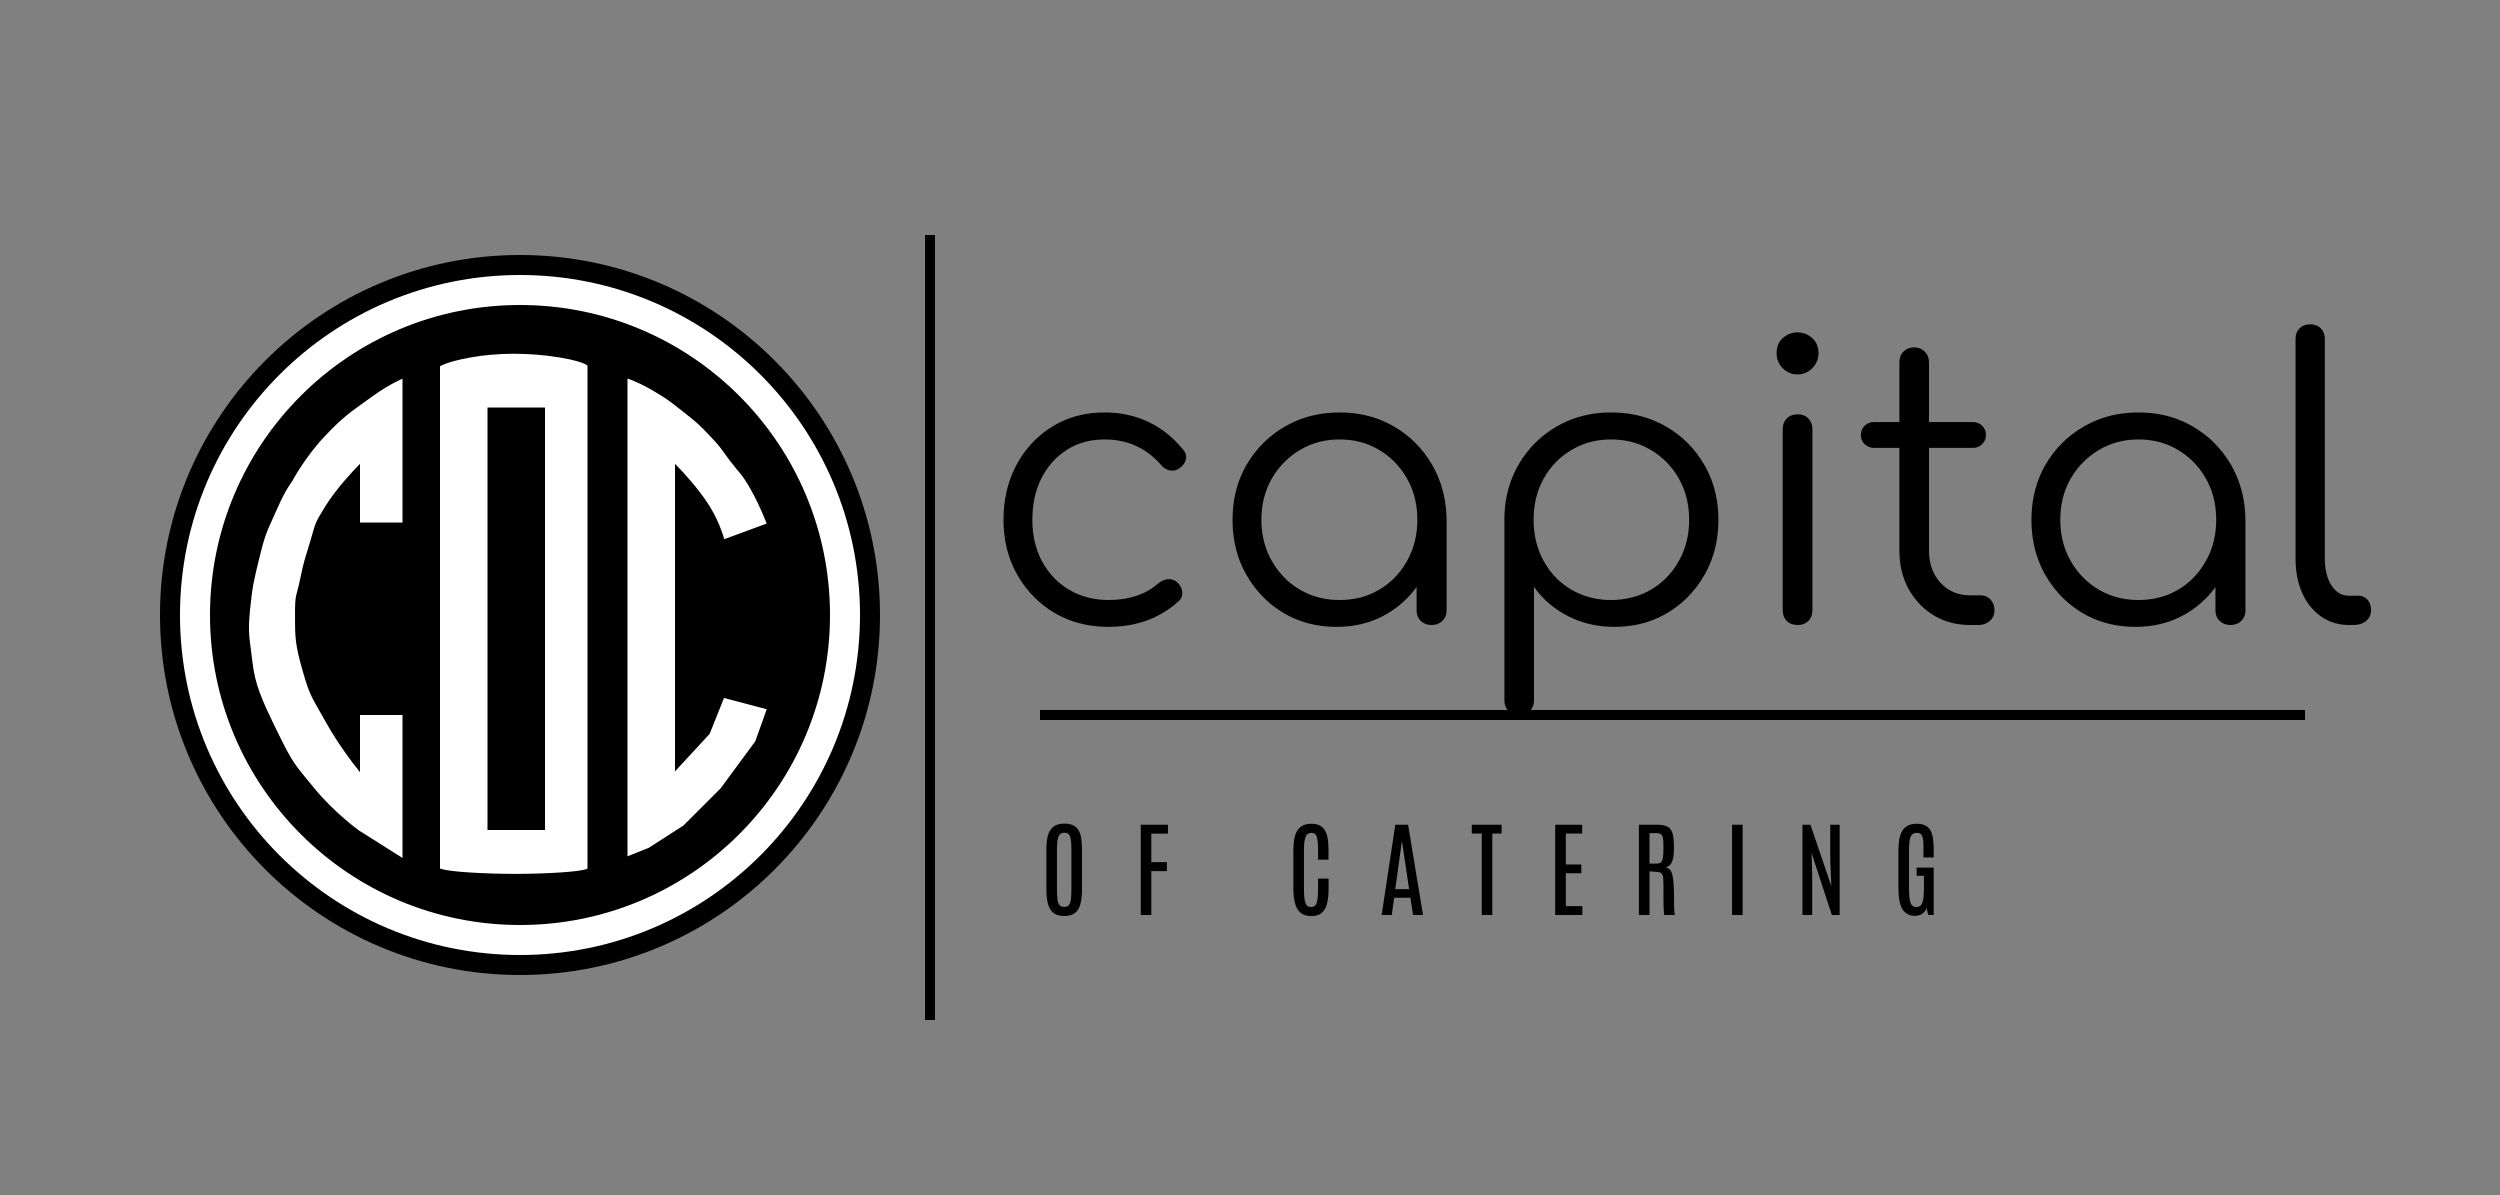 <svg width="500" height="239" viewBox="0 0 500 239" fill="none" xmlns="http://www.w3.org/2000/svg" xmlns:xlink="http://www.w3.org/1999/xlink">
	<rect x="0" y="0" width="500" height="239" fill="#808080" stroke="none"/>
	<defs>
		<clipPath id="clip4_26">
			<rect width="500" height="239" fill="white" fill-opacity="0"/>
		</clipPath>
	</defs>
	<rect width="500" height="239" fill="#FFFFFF" fill-opacity="0"/>
	<g clip-path="url(#clip4_26)">
		<line x1="186" y1="47" x2="186" y2="204" stroke="#000000" stroke-opacity="1" stroke-width="2"/>
		<line x1="461" y1="143" x2="208" y2="143" stroke="#000000" stroke-opacity="1" stroke-width="2"/>
		<circle cx="104" cy="123" r="72" fill="#000000" fill-opacity="1"/>
		<circle cx="104" cy="123" r="68" fill="#000000" fill-opacity="1"/>
		<circle cx="104" cy="123" r="65" stroke="#FFFFFF" stroke-opacity="1" stroke-width="6"/>
		<path d="M87.5 73C87.5 73 88.5 72 94 71C99.5 70 106 70 112 71C118 72 118 73 118 73L118 174C118 174 118 174.62 112 175C106 175.37 100.12 175.37 94 175C87.87 174.62 87.5 174 87.5 174L87.5 73ZM81 75L81 105L71.5 105L71.5 94C71.5 94 67.75 97.87 65.5 101.5C63.25 105.12 63.62 104.75 62.5 108.5C61.37 112.25 61.25 112.37 60.5 116C59.75 119.62 59.5 118.62 59.5 123C59.5 127.37 59.5 128.75 61 134C62.5 139.25 62.87 139.25 65.5 144C68.12 148.75 71.5 153 71.5 153L71.5 142.5L81 142.5L81 172.5L71.5 166.5C71.5 166.5 66.62 163 62.5 158C58.37 153 58.12 152.87 55 146.5C51.87 140.12 50.5 137 50 132.5C49.88 131.43 49.76 130.57 49.65 129.8C49.31 127.3 49.11 125.82 49.5 122C50 117 50.25 116.12 51.5 111C52.75 105.87 53.37 105.25 55 101.5C56.62 97.75 58 96 58 96C58 96 60.5 91.25 64.5 87C68.5 82.75 69.87 82 74 79C78.12 76 81 75 81 75ZM125 75C125 75 127.5 75.75 130.5 77.5C133.5 79.25 134 79.62 137 82C140 84.37 140.12 84.5 142.5 87C144.87 89.5 144.5 89.37 146.5 92C148.5 94.62 148.62 94.25 150.5 97.5C152.37 100.75 154 105 154 105L144.5 108.5C144.5 108.5 143.75 105.12 141.5 101.5C139.25 97.87 135.5 94 135.5 94L135.5 153L141.5 146.5L144.5 139L154 141.5L151.5 148.5L144.5 158L137 165.5L130 170L125 172L125 75ZM108.5 82L98 82L98 165.5L108.5 165.5L108.5 82Z" fill="#FFFFFF" fill-opacity="1" fill-rule="evenodd"/>
		<path d="M81 75C81 75 78.12 76 74 79C69.87 82 68.5 82.75 64.5 87C60.5 91.25 58 96 58 96C58 96 56.62 97.75 55 101.5C53.37 105.25 52.75 105.87 51.5 111C50.25 116.12 50 117 49.5 122C49 127 49.5 128 50 132.5C50.5 137 51.87 140.12 55 146.5C58.12 152.87 58.37 153 62.5 158C66.62 163 71.5 166.5 71.5 166.5L81 172.5L81 142.5L71.5 142.5L71.5 153C71.5 153 68.12 148.75 65.5 144C62.87 139.25 62.5 139.25 61 134C59.5 128.75 59.5 127.37 59.5 123C59.5 118.62 59.75 119.62 60.5 116C61.25 112.37 61.37 112.25 62.5 108.5C63.62 104.75 63.25 105.12 65.5 101.5C67.75 97.87 71.5 94 71.5 94L71.5 105L81 105L81 75ZM87.5 73L87.5 174C87.5 174 87.87 174.62 94 175C100.12 175.37 106 175.37 112 175C118 174.62 118 174 118 174L118 73C118 73 118 72 112 71C106 70 99.5 70 94 71C88.5 72 87.5 73 87.5 73ZM130.5 77.5C133.5 79.25 134 79.62 137 82C140 84.37 140.12 84.5 142.5 87C144.87 89.5 144.5 89.37 146.5 92C148.5 94.62 148.62 94.25 150.5 97.5C152.37 100.75 154 105 154 105L144.5 108.5C144.5 108.5 143.75 105.12 141.5 101.5C139.25 97.87 135.5 94 135.5 94L135.5 153L141.5 146.5L144.5 139L154 141.5L151.5 148.5L144.5 158L137 165.5L130 170L125 172L125 75C125 75 127.5 75.75 130.5 77.5ZM108.5 82L108.5 165.5L98 165.5L98 82L108.5 82Z" stroke="#000000" stroke-opacity="1" stroke-width="1"/>
		<path d="M466.18 124.35Q467.83 125 469.73 125L470.73 125Q472.12 125 473.04 124.33Q473.14 124.26 473.23 124.19Q473.67 123.82 473.91 123.36Q474.21 122.79 474.21 122.06Q474.21 120.92 473.67 120.16Q473.6 120.06 473.51 119.96Q473.25 119.66 472.92 119.47Q472.38 119.15 471.65 119.15L469.73 119.15Q469.07 119.15 468.48 118.94Q467.21 118.49 466.29 117.08Q464.96 114.99 464.96 111.67L464.96 67.79Q464.96 66.83 464.52 66.13Q464.36 65.88 464.15 65.67Q463.93 65.45 463.68 65.29Q462.99 64.86 462.02 64.86Q461.1 64.86 460.43 65.27Q460.15 65.43 459.92 65.67Q459.7 65.88 459.54 66.13Q459.11 66.83 459.11 67.79L459.11 111.67Q459.11 115.6 460.44 118.6Q461.62 121.22 463.61 122.84Q463.91 123.08 464.22 123.3Q465.16 123.95 466.18 124.35ZM358.07 74.64Q358.73 74.88 359.47 74.88Q360.4 74.88 361.17 74.54Q361.88 74.23 362.46 73.64Q363.06 73.03 363.37 72.3Q363.7 71.53 363.7 70.63Q363.7 69.33 363.11 68.4Q362.83 67.96 362.42 67.6Q361.68 66.94 360.82 66.67Q360.21 66.47 359.54 66.47Q358.72 66.47 358 66.74Q357.23 67.02 356.57 67.6Q356.19 67.94 355.92 68.36Q355.32 69.3 355.32 70.63Q355.32 71.56 355.65 72.34Q355.96 73.05 356.54 73.64Q357.23 74.33 358.07 74.64ZM388.02 123.74Q390.74 125 394.04 125L395.65 125Q396.69 125 397.47 124.54Q397.73 124.39 397.96 124.19Q398.33 123.87 398.55 123.47Q398.89 122.86 398.89 122.06Q398.89 121.11 398.47 120.4Q398.32 120.15 398.12 119.92Q397.81 119.58 397.43 119.38Q396.86 119.07 396.12 119.07L394.04 119.07Q391.91 119.07 390.23 118.2Q389.06 117.6 388.11 116.57Q387.55 115.96 387.12 115.26Q385.8 113.09 385.8 110.13L385.8 89.58L394.51 89.58Q395.23 89.58 395.81 89.28Q396.14 89.11 396.42 88.84Q396.8 88.49 396.99 88.05Q397.19 87.59 397.19 87.04Q397.19 86.29 396.87 85.72Q396.7 85.4 396.42 85.14Q396.14 84.87 395.81 84.7Q395.23 84.41 394.51 84.41L385.8 84.41L385.8 72.49Q385.8 71.62 385.43 70.96Q385.24 70.62 384.96 70.33Q384.67 70.04 384.33 69.85Q383.66 69.48 382.79 69.48Q381.93 69.48 381.29 69.86Q380.96 70.04 380.69 70.33Q380.45 70.58 380.28 70.86Q379.88 71.56 379.88 72.49L379.88 84.41L374.86 84.41Q374.13 84.41 373.56 84.7Q373.23 84.87 372.94 85.14Q372.67 85.4 372.49 85.72Q372.17 86.29 372.17 87.04Q372.17 87.59 372.37 88.05Q372.57 88.49 372.94 88.84Q373.23 89.11 373.56 89.28Q374.13 89.58 374.86 89.58L379.88 89.58L379.88 110.13Q379.88 114.33 381.62 117.61Q381.67 117.7 381.72 117.8Q382.8 119.74 384.33 121.21Q385.43 122.27 386.76 123.08Q387.37 123.45 388.02 123.74ZM212.32 123.34Q216.52 125.37 221.71 125.37Q227.44 125.37 231.88 122.97Q233.95 121.86 235.74 120.22Q236.22 119.78 236.38 119.25Q236.51 118.84 236.45 118.38Q236.42 118.11 236.35 117.86Q236.11 117.08 235.42 116.44Q234.86 115.99 234.25 115.87Q233.92 115.81 233.57 115.84Q233.57 115.84 233.56 115.84Q232.57 115.92 231.64 116.69Q230.99 117.26 230.28 117.73Q228.88 118.65 227.22 119.19Q224.72 120 221.71 120Q217.88 120 214.8 118.48Q214.28 118.23 213.78 117.93Q212.22 116.99 210.97 115.74Q209.45 114.21 208.38 112.23Q208.36 112.18 208.33 112.13Q206.47 108.54 206.47 103.98Q206.47 99.28 208.27 95.67Q209.49 93.25 211.35 91.52Q212.28 90.66 213.37 89.97Q213.95 89.6 214.57 89.29Q217.41 87.89 220.94 87.89Q224.38 87.89 227.22 89.19Q229.99 90.46 232.18 92.96Q232.79 93.69 233.56 93.97Q233.77 94.05 233.99 94.09Q234.55 94.19 235.05 94.06Q235.49 93.95 235.89 93.66Q236.85 92.97 237.13 92.06Q237.16 91.96 237.18 91.85Q237.27 91.5 237.22 91.16Q237.14 90.49 236.58 89.88Q233.86 86.54 230.35 84.72Q229.98 84.53 229.61 84.35Q229.06 84.09 228.49 83.87Q224.99 82.49 220.94 82.49Q216.05 82.49 212.09 84.42Q211.26 84.82 210.47 85.31Q208.71 86.39 207.25 87.78Q204.91 89.98 203.31 92.96Q203.17 93.21 203.04 93.47Q200.7 98.13 200.7 103.98Q200.7 109.03 202.58 113.23Q202.96 114.08 203.42 114.9Q204.94 117.58 207.06 119.64Q208.77 121.31 210.88 122.57Q211.59 122.99 212.32 123.34ZM258.74 123.64Q262.64 125.37 267.3 125.37Q272.01 125.37 275.87 123.57Q276.62 123.22 277.34 122.8Q279.61 121.48 281.4 119.67Q282.44 118.62 283.32 117.4L283.32 122.06Q283.32 122.97 283.72 123.63Q283.9 123.93 284.16 124.19Q284.43 124.44 284.75 124.62Q285.42 125 286.31 125Q287.24 125 287.93 124.59Q288.22 124.42 288.47 124.19Q288.73 123.93 288.92 123.63Q289.32 122.97 289.32 122.06L289.32 103.98Q289.25 98.72 287.19 94.41Q286.83 93.67 286.42 92.96Q284.96 90.43 282.95 88.46Q281.11 86.65 278.81 85.31Q277.85 84.75 276.85 84.3Q272.79 82.49 267.92 82.49Q263.07 82.49 259.01 84.28Q257.97 84.74 256.98 85.31Q254.59 86.69 252.69 88.58Q250.74 90.51 249.31 92.96Q248.88 93.7 248.52 94.47Q246.51 98.75 246.51 103.98Q246.51 109.03 248.39 113.23Q248.78 114.08 249.24 114.9Q250.82 117.69 253.04 119.81Q254.68 121.37 256.66 122.57Q257.67 123.17 258.74 123.64ZM302.04 142.49Q302.77 143 303.87 143Q304.83 143 305.52 142.57Q305.77 142.41 305.99 142.2Q306.15 142.03 306.28 141.84Q306.8 141.11 306.8 140.02L306.8 117.36Q307.32 118.11 307.91 118.8Q310.2 121.44 313.53 123.19Q314.12 123.5 314.74 123.76Q318.47 125.37 322.89 125.37Q327.48 125.37 331.33 123.69Q332.45 123.2 333.51 122.57Q335.59 121.32 337.29 119.67Q339.42 117.6 340.94 114.9Q341.43 114.04 341.83 113.14Q343.68 108.97 343.68 103.98Q343.68 98.81 341.7 94.57Q341.32 93.75 340.86 92.96Q339.46 90.54 337.55 88.62Q335.64 86.71 333.21 85.31Q332.42 84.85 331.6 84.47Q327.36 82.49 322.19 82.49Q317.54 82.49 313.59 84.17Q312.46 84.65 311.38 85.27Q309.07 86.6 307.22 88.4Q305.22 90.35 303.75 92.85Q303.14 93.9 302.66 95.02Q300.93 98.98 300.88 103.66L300.88 140.02Q300.88 141.11 301.39 141.84Q301.52 142.03 301.68 142.2Q301.85 142.36 302.04 142.49ZM418.51 123.64Q422.41 125.37 427.08 125.37Q431.78 125.37 435.64 123.57Q436.39 123.22 437.12 122.8Q439.39 121.48 441.17 119.67Q442.22 118.62 443.09 117.4L443.09 122.06Q443.09 122.97 443.49 123.63Q443.67 123.93 443.94 124.19Q444.21 124.44 444.52 124.62Q445.2 125 446.08 125Q447.01 125 447.71 124.59Q448 124.42 448.24 124.19Q448.51 123.93 448.69 123.63Q449.09 122.97 449.09 122.06L449.09 103.98Q449.03 98.72 446.96 94.41Q446.61 93.67 446.2 92.96Q444.73 90.43 442.72 88.46Q440.88 86.65 438.58 85.31Q437.63 84.75 436.62 84.3Q432.57 82.49 427.7 82.49Q422.85 82.49 418.78 84.28Q417.74 84.74 416.76 85.31Q414.36 86.69 412.46 88.58Q410.51 90.51 409.09 92.96Q408.66 93.7 408.3 94.47Q406.29 98.75 406.29 103.98Q406.29 109.03 408.17 113.23Q408.55 114.08 409.01 114.9Q410.59 117.69 412.81 119.81Q414.45 121.37 416.44 122.57Q417.45 123.17 418.51 123.64ZM357.66 124.46Q358.41 125 359.54 125Q360.51 125 361.2 124.56Q361.45 124.4 361.67 124.19Q361.82 124.04 361.94 123.87Q362.48 123.12 362.48 121.99L362.48 85.87Q362.48 84.78 361.96 84.05Q361.83 83.86 361.67 83.69Q361.43 83.45 361.16 83.28Q360.48 82.87 359.54 82.87Q358.44 82.87 357.71 83.39Q357.51 83.52 357.35 83.69Q357.18 83.86 357.05 84.05Q356.54 84.78 356.54 85.87L356.54 121.99Q356.54 123.12 357.08 123.87Q357.2 124.04 357.35 124.19Q357.49 124.34 357.66 124.46ZM274.6 118.6Q271.59 120 267.92 120Q264.64 120 261.83 118.85Q260.87 118.45 259.97 117.93Q258.57 117.1 257.39 116.02Q255.61 114.39 254.35 112.17Q253.89 111.37 253.54 110.52Q252.28 107.51 252.28 103.98Q252.28 99.89 253.9 96.59Q254.11 96.16 254.35 95.74Q255.53 93.69 257.18 92.12Q258.44 90.92 259.97 90.01Q260.99 89.4 262.09 88.96Q264.79 87.89 267.92 87.89Q271.43 87.89 274.34 89.2Q275.13 89.56 275.87 90.01Q277.44 90.95 278.71 92.19Q280.29 93.73 281.42 95.74Q281.63 96.11 281.82 96.49Q283.47 99.83 283.47 103.98Q283.47 107.57 282.18 110.61Q281.85 111.41 281.42 112.17Q280.22 114.34 278.51 115.95Q277.31 117.07 275.87 117.93Q275.25 118.29 274.6 118.6ZM328.86 118.62Q325.84 120 322.19 120Q318.99 120 316.24 118.89Q315.22 118.48 314.26 117.93Q312.73 117.02 311.48 115.82Q309.85 114.25 308.72 112.17Q308.38 111.55 308.1 110.91Q306.72 107.74 306.72 103.98Q306.72 99.64 308.48 96.19Q308.59 95.97 308.72 95.74Q309.78 93.82 311.28 92.32Q312.6 91 314.26 90.01Q315.34 89.37 316.49 88.92Q319.14 87.89 322.19 87.89Q325.68 87.89 328.6 89.18Q329.42 89.54 330.2 90.01Q331.89 91.01 333.24 92.36Q334.72 93.84 335.79 95.74Q336 96.11 336.18 96.49Q337.83 99.83 337.83 103.98Q337.83 107.57 336.55 110.61Q336.21 111.41 335.79 112.17Q334.65 114.23 333.03 115.79Q331.76 117.01 330.2 117.93Q329.55 118.31 328.86 118.62ZM434.38 118.6Q431.36 120 427.7 120Q424.42 120 421.61 118.85Q420.65 118.45 419.75 117.93Q418.34 117.1 417.17 116.02Q415.38 114.39 414.12 112.17Q413.67 111.37 413.31 110.52Q412.06 107.51 412.06 103.98Q412.06 99.89 413.67 96.59Q413.89 96.16 414.12 95.74Q415.31 93.69 416.96 92.12Q418.22 90.92 419.75 90.01Q420.77 89.4 421.86 88.96Q424.57 87.89 427.7 87.89Q431.2 87.89 434.11 89.2Q434.9 89.56 435.65 90.01Q437.21 90.95 438.49 92.19Q440.07 93.73 441.19 95.74Q441.4 96.11 441.59 96.49Q443.24 99.83 443.24 103.98Q443.24 107.57 441.96 110.61Q441.62 111.41 441.19 112.17Q440 114.34 438.28 115.95Q437.09 117.07 435.65 117.93Q435.03 118.29 434.38 118.6Z" fill="#000000" fill-opacity="1" fill-rule="evenodd"/>
		<path d="M210.72 182.61Q211.5 183.2 212.86 183.2Q214.21 183.2 214.98 182.61Q215.76 182.01 216.08 180.81Q216.4 179.61 216.4 177.81L216.4 169.85Q216.4 168.68 216.26 167.74Q216.12 166.79 215.74 166.12Q215.57 165.81 215.33 165.56Q215.05 165.28 214.68 165.09Q213.99 164.72 212.91 164.72Q211.46 164.72 210.67 165.36Q210.58 165.43 210.5 165.51Q209.85 166.12 209.57 167.14Q209.27 168.29 209.27 169.85L209.27 177.81Q209.27 179.61 209.6 180.81Q209.93 182.01 210.72 182.61ZM260.13 182.57Q260.91 183.21 262.22 183.21Q263.57 183.21 264.33 182.59Q265.09 181.96 265.4 180.73Q265.72 179.5 265.72 177.69L265.72 175.72L263.61 175.72L263.61 177.71Q263.61 179.68 263.35 180.54Q263.2 181.01 262.89 181.22Q262.62 181.41 262.23 181.41Q261.79 181.41 261.5 181.2Q261.41 181.13 261.33 181.04Q261.02 180.67 260.91 179.85Q260.79 179.04 260.79 177.72L260.79 169.91Q260.79 168.28 261.1 167.42Q261.25 166.99 261.56 166.77Q261.86 166.57 262.29 166.57Q262.69 166.57 262.96 166.76Q263.25 166.97 263.37 167.4Q263.61 168.24 263.61 169.92L263.61 171.93L265.7 171.93L265.7 169.93Q265.7 168.78 265.56 167.84Q265.42 166.89 265.05 166.19Q264.83 165.79 264.52 165.5Q264.29 165.28 264.01 165.13Q263.35 164.75 262.29 164.75Q261.18 164.75 260.48 165.15Q260.16 165.32 259.91 165.57Q259.59 165.87 259.37 166.27Q258.98 166.99 258.82 167.98Q258.67 168.97 258.67 170.16L258.67 177.67Q258.67 179.45 259.01 180.69Q259.35 181.93 260.13 182.57ZM381.5 182.82Q382.11 183.17 382.93 183.17Q383.8 183.17 384.42 182.77L384.43 182.76Q384.6 182.66 384.74 182.52Q385.13 182.16 385.34 181.6L385.63 183L386.74 183L386.74 173.52L383.33 173.52L383.33 175.16L384.79 175.16L384.79 177.51Q384.79 179.61 384.48 180.51Q384.31 181.01 383.96 181.23Q383.68 181.41 383.29 181.41Q382.84 181.41 382.54 181.19Q382.23 180.97 382.08 180.51Q381.8 179.62 381.8 177.55L381.8 169.96Q381.8 168.07 382.14 167.32Q382.29 166.98 382.55 166.8Q382.87 166.57 383.35 166.57Q383.88 166.57 384.18 166.83Q384.34 166.98 384.43 167.2Q384.69 167.83 384.69 169.14L384.69 171.49L386.74 171.49L386.74 170.1Q386.74 168.91 386.63 167.92Q386.52 166.94 386.17 166.23Q385.98 165.84 385.68 165.54Q385.45 165.31 385.15 165.14Q384.48 164.75 383.35 164.75Q382.26 164.75 381.55 165.13Q381.22 165.31 380.96 165.55Q380.65 165.84 380.43 166.22Q380.02 166.93 379.85 167.9Q379.68 168.87 379.68 170.06L379.68 177.62Q379.68 180.59 380.52 181.88Q380.92 182.5 381.5 182.82ZM228.15 164.95L228.15 183L230.26 183L230.26 174.22L233.38 174.22L233.38 172.42L230.26 172.42L230.26 166.72L233.59 166.72L233.59 164.95L228.15 164.95ZM279.06 164.95L276.33 183L278.35 183L278.82 179.55L282.09 179.55L282.6 183L284.6 183L281.62 164.95L279.06 164.95ZM296.35 166.71L296.35 183L298.46 183L298.46 166.71L300.32 166.71L300.32 164.95L294.36 164.95L294.36 166.71L296.35 166.71ZM311.04 164.95L311.04 183L316.47 183L316.47 181.23L313.16 181.23L313.16 174.65L316.26 174.65L316.26 172.89L313.16 172.89L313.16 166.71L316.43 166.71L316.43 164.95L311.04 164.95ZM327.78 164.95L327.78 183L329.9 183L329.9 174.28L331.17 174.35Q331.87 174.39 332.2 174.6Q332.21 174.61 332.22 174.62Q332.52 174.84 332.61 175.35Q332.69 175.89 332.69 176.91L332.69 178.88Q332.69 179.78 332.7 180.5Q332.71 181.22 332.73 181.74Q332.75 182.27 332.79 182.59Q332.82 182.9 332.86 183L334.97 183Q334.92 182.86 334.89 182.57Q334.86 182.28 334.84 181.9Q334.83 181.52 334.82 181.13Q334.81 180.74 334.81 180.41L334.81 179.91Q334.81 178.08 334.73 176.88Q334.65 175.67 334.47 174.96Q334.28 174.24 333.96 173.9Q333.85 173.79 333.72 173.7Q333.47 173.53 333.14 173.48Q333.6 173.34 333.92 173.06Q334.28 172.73 334.46 172.21Q334.8 171.22 334.8 169.55Q334.8 168 334.59 166.98Q334.4 166.1 333.87 165.61Q333.78 165.53 333.69 165.46Q333 164.95 331.57 164.95L327.78 164.95ZM346.41 164.95L346.41 183L348.53 183L348.53 164.95L346.41 164.95ZM360.49 164.95L360.49 183L362.44 183L362.44 175.16L362.32 170.61L366.37 183L367.93 183L367.93 164.95L366.05 164.95L366.05 172.01L366.27 177.23L362.09 164.95L360.49 164.95ZM213.66 181.13Q213.36 181.38 212.86 181.38Q212.31 181.38 212 181.11Q211.97 181.08 211.93 181.04Q211.62 180.71 211.5 179.93Q211.39 179.16 211.39 177.83L211.39 169.72Q211.39 168.1 211.7 167.32Q211.84 166.98 212.1 166.78Q212.41 166.55 212.91 166.55Q213.37 166.55 213.66 166.77Q213.91 166.97 214.02 167.33Q214.28 168.11 214.28 169.73L214.28 177.83Q214.28 179.15 214.17 179.93Q214.06 180.71 213.75 181.04Q213.71 181.09 213.66 181.13ZM331.26 172.72L329.9 172.72L329.9 166.63L331.24 166.63Q331.86 166.63 332.17 166.84Q332.48 167.04 332.59 167.63Q332.69 168.22 332.69 169.37L332.69 169.49Q332.69 170.88 332.58 171.57Q332.47 172.26 332.15 172.49Q331.84 172.72 331.26 172.72ZM281.82 177.83L279.05 177.83L280.37 168.29L280.4 168.29L281.82 177.83Z" fill="#000000" fill-opacity="1" fill-rule="evenodd"/>
	</g>
</svg>
